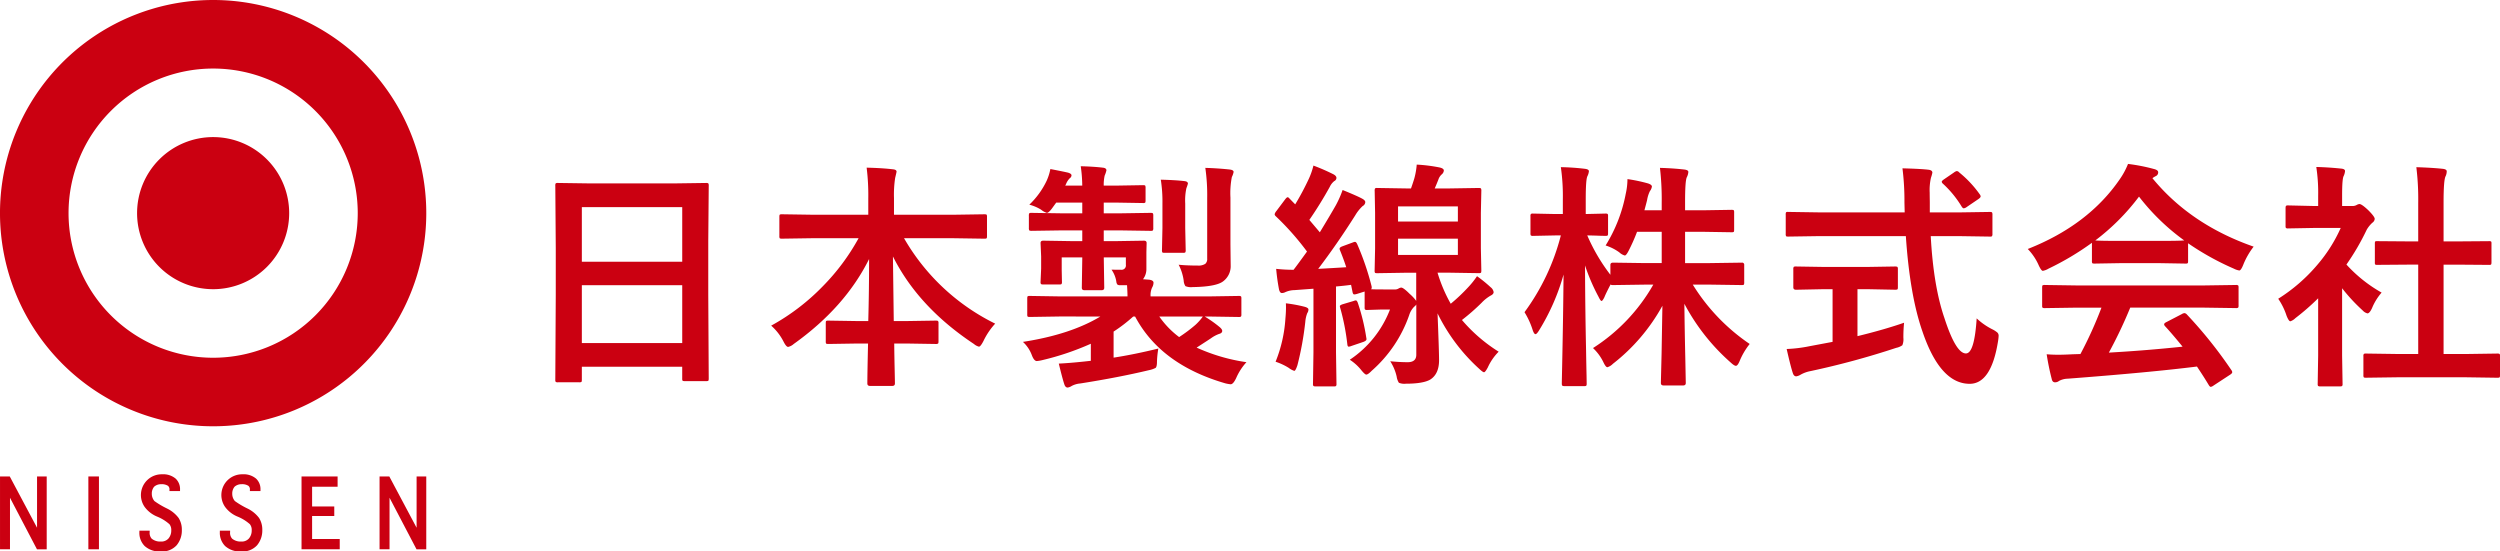 <svg xmlns="http://www.w3.org/2000/svg" xmlns:xlink="http://www.w3.org/1999/xlink" width="595.473" height="131.353" viewBox="0 0 595.473 131.353"><defs><clipPath id="a"><rect width="101.535" height="131.353" fill="none"/></clipPath></defs><g transform="translate(-310 -422)"><g transform="translate(310 422)" clip-path="url(#a)"><path d="M50.768,0a50.768,50.768,0,1,0,50.767,50.768A50.767,50.767,0,0,0,50.768,0m0,85.209a34.441,34.441,0,1,1,34.441-34.44,34.441,34.441,0,0,1-34.441,34.44" fill="#cb0011"/><path d="M94.7,76.59A18.114,18.114,0,1,1,76.589,58.476,18.115,18.115,0,0,1,94.7,76.59" transform="translate(-25.821 -25.822)" fill="#cb0011"/><path d="M8.827,215.445l-6.5-12.215H.006v17.349H2.381V208.3l6.426,12.281h2.32V203.23h-2.3Z" transform="translate(-0.003 -89.743)" fill="#cb0011"/><rect width="2.52" height="17.349" transform="translate(21.048 113.487)" fill="#cb0011"/><path d="M66,210.438a19.794,19.794,0,0,1-2.956-1.75,2.65,2.65,0,0,1-.632-1.757,2.512,2.512,0,0,1,.558-1.669,2.44,2.44,0,0,1,1.653-.594,2.772,2.772,0,0,1,1.627.376,1.053,1.053,0,0,1,.366.943v.321h2.519v-.321a3.425,3.425,0,0,0-1.04-2.646,4.614,4.614,0,0,0-3.255-1.035,4.942,4.942,0,0,0-4.1,7.816,6.928,6.928,0,0,0,2.943,2.263,10.142,10.142,0,0,1,2.933,1.815,2.183,2.183,0,0,1,.429,1.433,2.928,2.928,0,0,1-.647,1.945,2.261,2.261,0,0,1-1.848.747,3.159,3.159,0,0,1-2.176-.695,2.07,2.07,0,0,1-.471-1.57v-.318h-2.45v.318a4.438,4.438,0,0,0,1.254,3.33,5.294,5.294,0,0,0,3.842,1.3,4.688,4.688,0,0,0,3.787-1.492,5.516,5.516,0,0,0,1.23-3.652,5.126,5.126,0,0,0-.773-2.84,7.554,7.554,0,0,0-2.8-2.267" transform="translate(-26.253 -89.335)" fill="#cb0011"/><path d="M100.315,210.438a19.9,19.9,0,0,1-2.955-1.75,2.634,2.634,0,0,1-.633-1.757,2.513,2.513,0,0,1,.56-1.669,2.441,2.441,0,0,1,1.651-.594,2.749,2.749,0,0,1,1.624.376,1.046,1.046,0,0,1,.369.943v.321h2.52v-.321a3.422,3.422,0,0,0-1.043-2.646,4.607,4.607,0,0,0-3.254-1.035,4.944,4.944,0,0,0-4.1,7.816A6.932,6.932,0,0,0,98,212.385a10.175,10.175,0,0,1,2.932,1.815,2.167,2.167,0,0,1,.43,1.433,2.93,2.93,0,0,1-.646,1.945,2.268,2.268,0,0,1-1.855.747,3.151,3.151,0,0,1-2.171-.695,2.068,2.068,0,0,1-.472-1.57v-.318H93.771v.318a4.445,4.445,0,0,0,1.254,3.33,5.292,5.292,0,0,0,3.838,1.3,4.686,4.686,0,0,0,3.789-1.492,5.5,5.5,0,0,0,1.232-3.652,5.162,5.162,0,0,0-.771-2.84,7.593,7.593,0,0,0-2.8-2.267" transform="translate(-41.408 -89.335)" fill="#cb0011"/><path d="M131.133,212.655h5.281v-2.276h-5.281v-4.7h6.074v-2.45h-8.592v17.348h9.1v-2.447h-6.58Z" transform="translate(-56.794 -89.743)" fill="#cb0011"/><path d="M170.721,203.229v12.215l-6.5-12.215H161.9v17.349h2.375V208.3l6.428,12.281h2.321V203.229Z" transform="translate(-71.492 -89.742)" fill="#cb0011"/></g><path d="M15.976,3.59H10.882a.837.837,0,0,1-.515-.1.837.837,0,0,1-.1-.515l.111-20.29V-28.333l-.111-14.89a.946.946,0,0,1,.111-.584,1.039,1.039,0,0,1,.529-.083l7.849.111H38.325l7.876-.111q.445,0,.529.139a1.039,1.039,0,0,1,.083.529L46.7-30.031v12.664l.111,20.039q0,.473-.111.557a.959.959,0,0,1-.5.083H41.136q-.473,0-.557-.111a1.039,1.039,0,0,1-.083-.529V-.111H16.588V2.978q0,.445-.111.529A.959.959,0,0,1,15.976,3.59Zm.612-9.352H40.5V-19.538H16.588Zm0-32.369v13H40.5v-13Zm54.952,7.4-7.292.111q-.445,0-.529-.111a.959.959,0,0,1-.083-.5V-35.82q0-.445.111-.529a.959.959,0,0,1,.5-.083l7.292.111H84.815v-3.813a53.165,53.165,0,0,0-.39-7.4q3.674.083,6.262.39.863.083.863.557,0,.111-.334,1.5a26.234,26.234,0,0,0-.278,4.787v3.98h14.194l7.348-.111q.445,0,.529.111a.959.959,0,0,1,.083.5v4.592q0,.445-.111.529a.959.959,0,0,1-.5.083l-7.348-.111h-11.8a50.949,50.949,0,0,0,21.709,20.345,16.655,16.655,0,0,0-2.783,4.119q-.7,1.364-1.085,1.364a2.943,2.943,0,0,1-1.2-.64Q96.727-14.333,90.688-26.385q0,.167.195,15.391h2.95l7.014-.111q.5,0,.584.111a.757.757,0,0,1,.111.5v4.342q0,.417-.111.515a1.058,1.058,0,0,1-.584.1L93.833-5.65H90.994q.028,2.867.111,6.541.056,2.616.056,2.978,0,.584-.64.584H85.233q-.64,0-.64-.584,0-2.171.167-9.519H82.31L75.3-5.539q-.445,0-.529-.111a.959.959,0,0,1-.083-.5v-4.342q0-.445.111-.529a.959.959,0,0,1,.5-.083l7.014.111h2.5q.195-7.292.195-14.779Q79.277-14.25,67.058-5.539a2.973,2.973,0,0,1-1.336.7q-.445,0-1.085-1.252a12.8,12.8,0,0,0-2.95-3.813A51.889,51.889,0,0,0,73.961-19.26a51.51,51.51,0,0,0,8.544-11.467Zm58.82,18.647-7.069.111q-.445,0-.529-.111a.959.959,0,0,1-.083-.5v-3.785q0-.445.111-.529a.959.959,0,0,1,.5-.083l7.069.111h16.2q0-.863-.111-2.672h-1.67a.869.869,0,0,1-.668-.195,1.637,1.637,0,0,1-.223-.724,6.732,6.732,0,0,0-1.141-2.783q.835.028,2.282.028a1.021,1.021,0,0,0,1.141-1.169v-1.781h-5.26V-26l.111,7.069q0,.584-.612.584h-4.119q-.612,0-.612-.584L135.787-26v-.167h-4.9v3.034l.056,2.783a.881.881,0,0,1-.111.557,1.039,1.039,0,0,1-.529.083h-3.813q-.473,0-.557-.139a.87.87,0,0,1-.083-.5l.139-3.145v-2.895l-.139-3.2q0-.557.64-.557l6.847.111h2.449v-2.561h-4.731l-7.348.111q-.473,0-.557-.139a1.123,1.123,0,0,1-.083-.557V-36.07a1.015,1.015,0,0,1,.111-.612,1.039,1.039,0,0,1,.529-.083l7.348.111h4.731v-2.561H129.58l-1.03,1.419q-.779,1.03-1.2,1.03a4.023,4.023,0,0,1-1.364-.751,10.025,10.025,0,0,0-2.811-1.2,19.291,19.291,0,0,0,4.119-5.678,12.306,12.306,0,0,0,.891-2.811q3.312.64,4.23.863.807.25.807.64a.859.859,0,0,1-.39.668,3.951,3.951,0,0,0-.918,1.419l-.195.362h4.063a34.163,34.163,0,0,0-.362-4.62q3.117.083,5.2.334.918.083.918.64a6.176,6.176,0,0,1-.417,1.252,9.833,9.833,0,0,0-.223,2.394h2.728l6.624-.111q.445,0,.529.111a1.226,1.226,0,0,1,.083.557v2.978q0,.445-.111.529a.87.87,0,0,1-.5.083l-6.624-.111h-2.728v2.561h3.924l7.236-.111q.473,0,.557.139a1.123,1.123,0,0,1,.083.557v2.895a1.015,1.015,0,0,1-.111.612,1.039,1.039,0,0,1-.529.083l-7.236-.111h-3.924v2.561h2.728l6.847-.111q.64,0,.64.557l-.056,2.171v3.924a3.98,3.98,0,0,1-.807,2.533l1.475.111q1.03.139,1.03.724a2.4,2.4,0,0,1-.334,1.141,4.249,4.249,0,0,0-.362,2.115h13.916l7.069-.111a.881.881,0,0,1,.557.111.959.959,0,0,1,.083.5v3.785a.837.837,0,0,1-.1.515.905.905,0,0,1-.543.1l-7.069-.111h-1.03a28.72,28.72,0,0,1,3.618,2.561q.557.5.557.863,0,.529-.751.724a7.906,7.906,0,0,0-1.92,1.03q-.7.473-3.423,2.227A43.671,43.671,0,0,0,174.891-1.2a13.6,13.6,0,0,0-2.449,3.785q-.7,1.475-1.308,1.475a8.128,8.128,0,0,1-1.28-.223Q154.434-.64,148.367-12.079h-.445a36.733,36.733,0,0,1-4.676,3.59v6.207q5.01-.779,10.66-2.171a21.464,21.464,0,0,0-.334,3.479q-.056.946-.334,1.141A5.885,5.885,0,0,1,151.679.7Q144.5,2.421,135.314,3.869a5.315,5.315,0,0,0-2.032.584,2.52,2.52,0,0,1-.974.39q-.557,0-.807-.807-.417-1.225-1.308-4.9,2.755-.139,6.1-.5l1.531-.167V-5.594a64.411,64.411,0,0,1-11.55,3.9,8.629,8.629,0,0,1-1.308.223q-.668,0-1.2-1.419a8.117,8.117,0,0,0-2.115-3.145Q133-7.793,140.1-12.079Zm28.5,4.9a35.512,35.512,0,0,0,3.869-2.895,12.562,12.562,0,0,0,1.781-2H154.128A21.183,21.183,0,0,0,158.86-7.181Zm-.111-17.228q1.948.195,4.509.195a2.966,2.966,0,0,0,1.837-.417,1.532,1.532,0,0,0,.445-1.252V-40.3a45.712,45.712,0,0,0-.445-7.181q2.978.083,5.817.39.918.111.918.584a4.415,4.415,0,0,1-.417,1.2,20,20,0,0,0-.334,4.9v11.161l.056,4.982a4.5,4.5,0,0,1-1.809,3.813q-1.67,1.28-7.264,1.364a3.509,3.509,0,0,1-1.7-.223,2.576,2.576,0,0,1-.417-1.308A11.784,11.784,0,0,0,158.748-24.409ZM154.49-44.67q3.451.084,5.594.334.863.084.863.612a10.1,10.1,0,0,1-.362,1.085,13.77,13.77,0,0,0-.278,3.646v5.817l.111,5.26a.946.946,0,0,1-.111.584.959.959,0,0,1-.5.083h-4.425q-.445,0-.529-.111a1.123,1.123,0,0,1-.083-.557l.111-5.26v-5.817A33.341,33.341,0,0,0,154.49-44.67ZM199.506-1.781a25.247,25.247,0,0,0,9.574-11.968h-1.893l-3.507.111a.881.881,0,0,1-.557-.111.959.959,0,0,1-.083-.5v-3.785l-1.865.584a2.685,2.685,0,0,1-.612.111q-.306,0-.417-.64l-.334-1.642q-1.392.195-3.59.39v15.7l.111,7.459a.881.881,0,0,1-.111.557.959.959,0,0,1-.5.083h-4.37q-.445,0-.529-.139a.87.87,0,0,1-.083-.5l.111-7.459V-18.7l-4.509.334a5.552,5.552,0,0,0-2.171.473,1.877,1.877,0,0,1-.835.223q-.5,0-.7-.918-.445-2.338-.668-4.843a38.045,38.045,0,0,0,4.147.223q.724-.918,3.2-4.342a64.27,64.27,0,0,0-7.431-8.405.768.768,0,0,1-.278-.5,2.055,2.055,0,0,1,.417-.751l2.087-2.783q.39-.5.584-.5t.445.306l1.364,1.392a63.159,63.159,0,0,0,3.312-6.234,17.264,17.264,0,0,0,1.03-3.006,47.559,47.559,0,0,1,4.731,2.06q.751.39.751.891a.88.88,0,0,1-.529.751,3.833,3.833,0,0,0-1.058,1.364,92.188,92.188,0,0,1-4.871,7.876l2.5,2.95q2.616-4.314,3.841-6.485a24.876,24.876,0,0,0,1.586-3.59q3.674,1.5,4.7,2.087.7.39.7.807a1.1,1.1,0,0,1-.612.918,9.758,9.758,0,0,0-1.781,2.227q-4.314,6.819-8.823,12.747,4.509-.25,6.68-.39-.557-1.753-1.475-4.008a1.053,1.053,0,0,1-.111-.39q0-.334.668-.584l2.561-.946a1.283,1.283,0,0,1,.445-.111q.278,0,.529.557a64.193,64.193,0,0,1,3.423,10.02,2.415,2.415,0,0,1,.028.334.449.449,0,0,1-.167.362q.64.056,3.256.056h2.282a1.647,1.647,0,0,0,1.03-.223,1.751,1.751,0,0,1,.612-.223q.529,0,2,1.475a10.412,10.412,0,0,1,1.586,1.7v-6.708h-2.394l-6.9.111q-.445,0-.529-.111a1.039,1.039,0,0,1-.083-.529l.111-5.288v-8.433L205.434-42a1.015,1.015,0,0,1,.111-.612.959.959,0,0,1,.5-.083l6.9.111h1.141q.557-1.586.807-2.449a17.764,17.764,0,0,0,.557-3.229,37.573,37.573,0,0,1,5.372.668q1.085.223,1.085.751a1.338,1.338,0,0,1-.445.863,2.84,2.84,0,0,0-.863,1.308q-.39,1-.863,2.087h3.59l6.9-.111q.445,0,.529.139a1.123,1.123,0,0,1,.083.557l-.111,5.232v8.433l.111,5.288q0,.473-.111.557a.959.959,0,0,1-.5.083l-6.9-.111h-2.922a35.967,35.967,0,0,0,3.145,7.4,42.738,42.738,0,0,0,4.2-3.98,20.143,20.143,0,0,0,2.06-2.588,33.1,33.1,0,0,1,3.256,2.644,1.808,1.808,0,0,1,.7,1.141q0,.5-.7.835a9.469,9.469,0,0,0-2.171,1.726,50.236,50.236,0,0,1-4.676,4.091A37.816,37.816,0,0,0,234.964-3.7,12.881,12.881,0,0,0,232.375.056q-.612,1.141-.891,1.141T230.343.39a43.7,43.7,0,0,1-9.936-13.22q.362,9.018.362,11.161,0,3.284-2.115,4.62-1.7.974-5.817.974A3.325,3.325,0,0,1,211.2,3.7a3.749,3.749,0,0,1-.529-1.475,11.342,11.342,0,0,0-1.531-3.646q2.254.223,4.147.223,2.06,0,2.06-1.781V-14.946a1.8,1.8,0,0,1-.5.529,4.985,4.985,0,0,0-1.2,2.032A31.346,31.346,0,0,1,204.738.835q-.891.918-1.308.918-.334,0-1.252-1.141A11.4,11.4,0,0,0,199.506-1.781ZM225.25-26.747v-3.869H211v3.869ZM211-38.3v3.59h14.25V-38.3ZM181.832-1.308a32.923,32.923,0,0,0,2.338-10.27q.139-1.5.139-2.616,0-.557-.028-1.03a33.938,33.938,0,0,1,4.4.807q.974.25.974.668a1.536,1.536,0,0,1-.278.863,7.42,7.42,0,0,0-.473,2.115A73.245,73.245,0,0,1,187.037-.5q-.445,1.364-.751,1.364a4.129,4.129,0,0,1-1.308-.7A14.257,14.257,0,0,0,181.832-1.308Zm18.592-14.473a1.7,1.7,0,0,1,.529-.139q.223,0,.445.529a48.375,48.375,0,0,1,2.032,8.322,2.345,2.345,0,0,1,.056.39q0,.362-.724.64l-2.867.974a2.135,2.135,0,0,1-.64.167q-.278,0-.334-.557a53.666,53.666,0,0,0-1.7-8.684,1.621,1.621,0,0,1-.083-.39q0-.25.668-.473ZM260.441-29a36.092,36.092,0,0,0,4.787-12.274,16.462,16.462,0,0,0,.417-3.535,37.552,37.552,0,0,1,4.9,1.03q.918.306.918.751a2.347,2.347,0,0,1-.473,1.085,7.63,7.63,0,0,0-.668,2.115q-.111.5-.64,2.449H273.8v-1.837a65.037,65.037,0,0,0-.417-8.266q3.089.083,5.789.39.974.111.974.584a3.369,3.369,0,0,1-.362,1.252q-.417.807-.417,5.928v1.948h4.175l6.9-.111q.445,0,.529.111a1.123,1.123,0,0,1,.083.557v4.063q0,.445-.111.529a.959.959,0,0,1-.5.083l-6.9-.111h-4.175V-24.8h5.873l7.654-.111a.492.492,0,0,1,.557.557v4.119a1.123,1.123,0,0,1-.083.557q-.083.111-.473.111l-7.654-.111H281.2A46.691,46.691,0,0,0,294.758-5.539a16.539,16.539,0,0,0-2.394,4.063q-.473,1.141-.891,1.141-.39,0-1.2-.751A49.321,49.321,0,0,1,279.2-15.113q.056,5.678.223,13.053.111,5.761.111,5.817,0,.584-.612.584h-4.676q-.64,0-.64-.584,0-.223.167-7.014.111-6.513.195-11.383a44.97,44.97,0,0,1-11.8,13.833A3.087,3.087,0,0,1,260.858,0q-.39,0-.974-1.252a11.371,11.371,0,0,0-2.449-3.312A43.232,43.232,0,0,0,271.8-19.677H269.9l-7.682.111q-.529,0-.584-.167-1.141,2.171-1.475,3.034-.445.918-.7.918-.223,0-.724-1.03a47.65,47.65,0,0,1-3.2-7.431q.028,9.713.25,20.29Q255.821-1.67,255.9,2q.028,1.642.028,1.865a.881.881,0,0,1-.111.557.959.959,0,0,1-.5.083H250.7q-.5,0-.584-.139-.111-.083-.111-.5,0-.25.083-4.175.25-12.051.334-21.765A51.7,51.7,0,0,1,244.6-8.795q-.557.918-.863.918-.334,0-.668-.974a18.612,18.612,0,0,0-1.948-4.258,53.034,53.034,0,0,0,8.656-18.286h-1.252l-5.344.111a.881.881,0,0,1-.557-.111,1.039,1.039,0,0,1-.083-.529v-4.036a.881.881,0,0,1,.111-.557,1.039,1.039,0,0,1,.529-.083l5.344.111h1.726v-3.4a48.406,48.406,0,0,0-.473-7.765,55.543,55.543,0,0,1,5.706.39q.974.111.974.584a3.355,3.355,0,0,1-.362,1.2q-.39.807-.39,5.511v3.479l4.676-.111a.881.881,0,0,1,.557.111,1.039,1.039,0,0,1,.083.529v4.036q0,.473-.111.557a1.039,1.039,0,0,1-.529.083l-1.28-.028q-1.336-.056-3.034-.083a43.563,43.563,0,0,0,5.511,9.379v-2.338q0-.557.64-.557l7.682.111h3.9v-7.459h-5.873a43.383,43.383,0,0,1-2,4.509q-.584,1.141-.918,1.141a3.146,3.146,0,0,1-1.308-.751A11.442,11.442,0,0,0,260.441-29Zm50.777-2.227-7.32.111q-.39,0-.473-.1a1.2,1.2,0,0,1-.083-.6v-4.481a1.2,1.2,0,0,1,.083-.612.8.8,0,0,1,.473-.083l7.32.111h20.457l-.056-2.338a62.543,62.543,0,0,0-.473-8.155q4.342.111,6.207.334.918.111.918.7a8.744,8.744,0,0,1-.334,1.2,13.013,13.013,0,0,0-.306,3.563q0,.7.028,2.2v2.5h7.014l7.292-.111q.445,0,.529.139a1.123,1.123,0,0,1,.083.557v4.481a1.015,1.015,0,0,1-.111.612.87.87,0,0,1-.5.083l-7.292-.111h-6.791q.64,11.912,3.256,19.51,2.728,8.433,5.121,8.433,2.032,0,2.561-8.35a15.871,15.871,0,0,0,3.7,2.588,5.7,5.7,0,0,1,1.252.807,1.054,1.054,0,0,1,.278.779,10.8,10.8,0,0,1-.111,1.085q-1.614,10.409-6.875,10.326Q340.08,3.869,335.877-8.6q-2.978-8.572-3.924-22.627Zm11.439,12.636H320.43V-7.4q6.485-1.586,11.1-3.2a34.093,34.093,0,0,0-.167,3.59,3.617,3.617,0,0,1-.25,1.781,3.927,3.927,0,0,1-1.447.612A194.048,194.048,0,0,1,309.27.918a7.739,7.739,0,0,0-2.394.863,2.667,2.667,0,0,1-1.03.39q-.557,0-.807-.751-.529-1.586-1.475-5.761a33.318,33.318,0,0,0,5.455-.668L314.5-6.04V-18.592h-1.948l-6.763.139q-.64,0-.64-.584V-23.3a1.015,1.015,0,0,1,.111-.612,1.039,1.039,0,0,1,.529-.083l6.763.111h10.1l6.735-.111q.473,0,.584.139a1.123,1.123,0,0,1,.083.557v4.258q0,.417-.111.5a1.226,1.226,0,0,1-.557.083Zm22.015-27.8a26.275,26.275,0,0,1,4.9,5.232.882.882,0,0,1,.195.473q0,.278-.584.668l-2.7,1.837a1.625,1.625,0,0,1-.724.334q-.25,0-.529-.445a24.652,24.652,0,0,0-4.453-5.427.762.762,0,0,1-.278-.445q0-.223.529-.584l2.394-1.642a1.721,1.721,0,0,1,.668-.334A.916.916,0,0,1,344.672-46.4Zm27.954,32.2-7.542.111a.946.946,0,0,1-.584-.111.959.959,0,0,1-.083-.5v-4.286q0-.445.111-.529a1.123,1.123,0,0,1,.557-.083l7.542.111h30.365l7.542-.111a.946.946,0,0,1,.584.111.959.959,0,0,1,.083.5V-14.7a.837.837,0,0,1-.1.515.977.977,0,0,1-.571.1l-7.542-.111H385.4a108.642,108.642,0,0,1-5.093,10.715q8.906-.5,17.562-1.419-2.616-3.2-4.147-4.843a.785.785,0,0,1-.25-.473q0-.278.584-.557l3.646-1.893a1.37,1.37,0,0,1,.612-.223.916.916,0,0,1,.584.334A105.121,105.121,0,0,1,409.5.7a.882.882,0,0,1,.195.473q0,.278-.473.584l-3.952,2.588a1.721,1.721,0,0,1-.668.334q-.223,0-.473-.39-1.141-1.92-2.839-4.453-11.049,1.392-30.782,2.895a4.635,4.635,0,0,0-2.06.529,1.513,1.513,0,0,1-.974.334q-.612,0-.779-.807a59.691,59.691,0,0,1-1.2-5.873q1.308.111,2.755.111,1.392,0,3.451-.111l1.837-.056a95.815,95.815,0,0,0,5.01-11.049Zm42.166-14.528a17.881,17.881,0,0,0-2.449,4.258q-.557,1.419-.974,1.419a4.46,4.46,0,0,1-1.308-.445,64.294,64.294,0,0,1-10.882-6.04v4.23q0,.445-.111.529a.959.959,0,0,1-.5.083l-6.457-.111h-8.767l-6.457.111q-.445,0-.529-.111a.959.959,0,0,1-.083-.5v-4.342a65.992,65.992,0,0,1-10.326,6.151,4.1,4.1,0,0,1-1.364.529q-.39,0-1.03-1.419a13.272,13.272,0,0,0-2.561-3.785q14.389-5.678,21.876-16.56a17.793,17.793,0,0,0,2-3.7,43.091,43.091,0,0,1,6.151,1.2q1.03.25,1.03.779a.952.952,0,0,1-.557.918,4.591,4.591,0,0,0-.807.5Q399.735-33.983,414.792-28.723ZM377.079-30.2q1,.111,6.262.111h8.767q4.9,0,6.151-.111a52.232,52.232,0,0,1-10.771-10.437A52.836,52.836,0,0,1,377.079-30.2ZM449.2,2.394,441.55,2.5q-.445,0-.529-.111a.959.959,0,0,1-.083-.5V-2.616a.905.905,0,0,1,.1-.543.837.837,0,0,1,.515-.1l7.654.111h4.787V-24.437H451.43l-7.181.056a.87.87,0,0,1-.5-.083.87.87,0,0,1-.083-.5v-4.509q0-.417.111-.5a1.139,1.139,0,0,1,.473-.056l7.181.056h2.561v-9.073a62.747,62.747,0,0,0-.445-8.6q3.674.111,6.318.39.918.111.918.584a2.755,2.755,0,0,1-.278,1.2q-.473.918-.473,6.262v9.24h3.59l7.181-.056a1.026,1.026,0,0,1,.557.083.8.8,0,0,1,.083.473v4.509q0,.445-.139.529a1.248,1.248,0,0,1-.5.056l-7.181-.056h-3.59V-3.145h5.177l7.6-.111a.946.946,0,0,1,.584.111,1.039,1.039,0,0,1,.083.529V1.893q0,.445-.111.529a1.123,1.123,0,0,1-.557.083l-7.6-.111Zm-28.556-18.7a40.159,40.159,0,0,0,9.379-8.155,35.747,35.747,0,0,0,5.511-8.711h-6.457l-6.04.111a.881.881,0,0,1-.557-.111.959.959,0,0,1-.083-.5v-4.23q0-.445.139-.557a.87.87,0,0,1,.5-.083l6.04.139h1.085v-2.338a40.784,40.784,0,0,0-.445-6.958q3.062.083,5.928.39.918.083.918.584a3.569,3.569,0,0,1-.334,1.2q-.362.668-.362,4.537v2.588h2.394a2,2,0,0,0,1.085-.25,1.718,1.718,0,0,1,.64-.223q.557,0,2.115,1.475,1.531,1.531,1.531,2.06a1.221,1.221,0,0,1-.557.918,7.192,7.192,0,0,0-1.336,1.642,57.18,57.18,0,0,1-4.843,8.322,33.612,33.612,0,0,0,8.377,6.68,13.252,13.252,0,0,0-2.282,3.7q-.584,1.252-1.085,1.252a2.254,2.254,0,0,1-1.141-.7,41.947,41.947,0,0,1-4.9-5.288V-2.783l.111,6.708a.881.881,0,0,1-.111.557,1.317,1.317,0,0,1-.584.083h-4.564a.946.946,0,0,1-.584-.111,1.039,1.039,0,0,1-.083-.529l.111-6.708V-16.421a56.639,56.639,0,0,1-5.427,4.731,3.045,3.045,0,0,1-1.2.751q-.362,0-.891-1.308A15.831,15.831,0,0,0,420.648-16.31Z" transform="translate(432 509.469)" fill="#cb0011"/></g></svg>